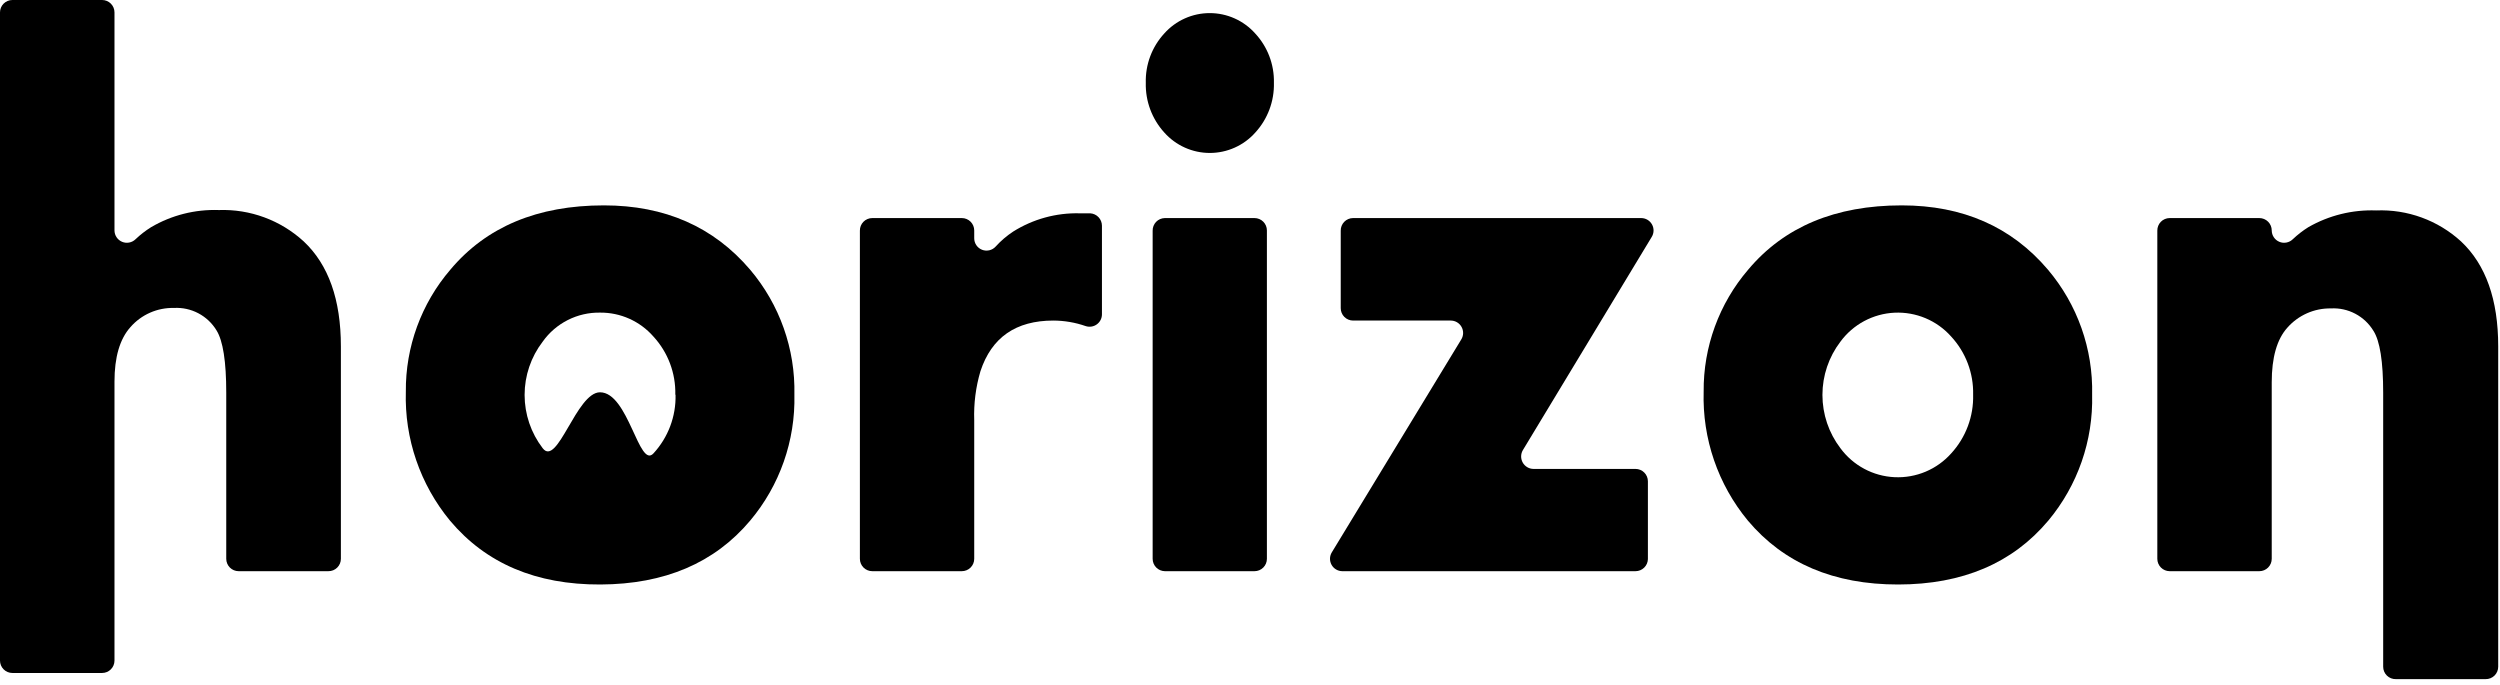 <svg width="321" height="88" viewBox="0 0 321 88" fill="none" xmlns="http://www.w3.org/2000/svg">
<path d="M42.16 73.34H30.64C30.218 73.34 29.814 73.172 29.516 72.874C29.218 72.576 29.05 72.172 29.05 71.75V50.42C29.05 46.42 28.633 43.753 27.8 42.42C27.236 41.49 26.43 40.731 25.469 40.224C24.507 39.717 23.426 39.48 22.34 39.54C21.285 39.515 20.237 39.722 19.271 40.147C18.305 40.572 17.444 41.205 16.75 42C15.383 43.52 14.7 45.853 14.7 49V84.82C14.7 85.242 14.533 85.646 14.234 85.944C13.936 86.243 13.532 86.41 13.11 86.41H1.59C1.168 86.41 0.764 86.243 0.466 85.944C0.168 85.646 0 85.242 0 84.82V1.59C0 1.168 0.168 0.764 0.466 0.466C0.764 0.168 1.168 0 1.59 0L13.11 0C13.532 0 13.936 0.168 14.234 0.466C14.533 0.764 14.7 1.168 14.7 1.59V29.59C14.702 29.902 14.795 30.207 14.969 30.466C15.142 30.725 15.388 30.928 15.676 31.048C15.964 31.169 16.281 31.202 16.587 31.143C16.894 31.085 17.177 30.938 17.4 30.72C18.014 30.138 18.683 29.619 19.4 29.17C22.033 27.627 25.05 26.864 28.1 26.97C32.121 26.831 36.036 28.278 39 31C42.18 33.987 43.77 38.477 43.77 44.47V71.75C43.77 71.96 43.728 72.169 43.647 72.363C43.566 72.557 43.447 72.734 43.297 72.881C43.148 73.029 42.97 73.146 42.775 73.225C42.579 73.303 42.37 73.343 42.16 73.34Z" fill="black"/>
<path d="M102 50.68C102.137 56.581 100.118 62.331 96.32 66.85C91.753 72.283 85.343 75.017 77.09 75.05C68.837 75.083 62.4 72.35 57.78 66.85C53.945 62.2 51.93 56.315 52.11 50.29C52.058 44.547 54.09 38.979 57.83 34.62C62.45 29.12 69.02 26.37 77.54 26.37C85.367 26.37 91.623 29.12 96.31 34.62C100.107 39.097 102.131 44.811 102 50.68ZM86.71 50.68C86.776 47.915 85.765 45.233 83.89 43.2C83.038 42.23 81.987 41.454 80.808 40.926C79.63 40.398 78.351 40.13 77.06 40.14C75.619 40.114 74.194 40.44 72.907 41.09C71.621 41.74 70.513 42.694 69.68 43.87C68.175 45.833 67.359 48.237 67.359 50.71C67.359 53.183 68.175 55.587 69.68 57.55C71.57 60.04 74.02 50.37 77.04 50.37C80.7 50.37 82.04 60.26 83.91 58.21C85.794 56.162 86.809 53.462 86.74 50.68H86.71Z" fill="black"/>
<path d="M141.49 40.37C141.489 40.621 141.428 40.868 141.312 41.091C141.197 41.314 141.031 41.506 140.827 41.652C140.623 41.799 140.388 41.895 140.14 41.932C139.892 41.97 139.638 41.949 139.4 41.87C138.066 41.405 136.663 41.165 135.25 41.16C130.437 41.16 127.317 43.327 125.89 47.66C125.287 49.703 125.017 51.831 125.09 53.96V71.75C125.09 72.172 124.922 72.576 124.624 72.874C124.326 73.172 123.922 73.34 123.5 73.34H112C111.578 73.34 111.174 73.172 110.876 72.874C110.578 72.576 110.41 72.172 110.41 71.75V29.62C110.406 29.409 110.444 29.199 110.522 29.002C110.6 28.806 110.717 28.627 110.865 28.476C111.013 28.325 111.19 28.206 111.385 28.124C111.579 28.042 111.789 28 112 28H123.5C123.922 28 124.326 28.168 124.624 28.466C124.922 28.764 125.09 29.168 125.09 29.59V30.59C125.088 30.91 125.184 31.222 125.364 31.487C125.543 31.751 125.799 31.955 126.097 32.071C126.395 32.187 126.721 32.209 127.032 32.136C127.344 32.063 127.625 31.897 127.84 31.66C128.504 30.929 129.256 30.284 130.08 29.74C132.639 28.129 135.617 27.311 138.64 27.39C139.04 27.39 139.49 27.39 139.99 27.39C140.395 27.415 140.775 27.594 141.054 27.889C141.332 28.184 141.488 28.574 141.49 28.98V40.37Z" fill="black"/>
<path d="M163.57 10.62C163.633 12.982 162.776 15.277 161.18 17.02C160.446 17.844 159.547 18.503 158.54 18.954C157.534 19.406 156.443 19.639 155.34 19.639C154.237 19.639 153.146 19.406 152.14 18.954C151.133 18.503 150.234 17.844 149.5 17.02C147.915 15.279 147.063 12.994 147.12 10.64C147.055 8.294 147.909 6.015 149.5 4.29C150.234 3.469 151.132 2.813 152.137 2.364C153.141 1.914 154.229 1.682 155.33 1.682C156.431 1.682 157.519 1.914 158.523 2.364C159.528 2.813 160.427 3.469 161.16 4.29C162.757 6.006 163.622 8.277 163.57 10.62ZM161.08 73.34H149.56C149.144 73.332 148.747 73.161 148.455 72.864C148.163 72.567 148 72.166 148 71.75V29.62C147.996 29.411 148.033 29.204 148.11 29.009C148.186 28.815 148.3 28.637 148.444 28.487C148.589 28.336 148.762 28.216 148.954 28.132C149.145 28.049 149.351 28.004 149.56 28H161.08C161.289 28 161.496 28.041 161.688 28.121C161.881 28.201 162.057 28.318 162.204 28.466C162.352 28.613 162.469 28.789 162.549 28.982C162.629 29.174 162.67 29.381 162.67 29.59V71.75C162.67 71.959 162.629 72.166 162.549 72.359C162.469 72.551 162.352 72.727 162.204 72.874C162.057 73.022 161.881 73.139 161.688 73.219C161.496 73.299 161.289 73.34 161.08 73.34Z" fill="black"/>
<path d="M212.07 30.44L195.54 57.79C195.396 58.032 195.318 58.307 195.314 58.589C195.31 58.871 195.381 59.148 195.519 59.394C195.657 59.639 195.857 59.844 196.1 59.987C196.342 60.131 196.618 60.208 196.9 60.21H210C210.42 60.21 210.823 60.376 211.121 60.672C211.419 60.968 211.587 61.37 211.59 61.79V71.79C211.58 72.205 211.407 72.599 211.11 72.888C210.813 73.178 210.415 73.34 210 73.34H172.34C172.06 73.336 171.787 73.258 171.547 73.115C171.306 72.972 171.108 72.767 170.973 72.523C170.837 72.278 170.768 72.002 170.772 71.723C170.777 71.443 170.856 71.17 171 70.93L187.63 43.58C187.777 43.339 187.858 43.064 187.864 42.782C187.869 42.5 187.8 42.222 187.662 41.975C187.525 41.729 187.325 41.524 187.082 41.38C186.839 41.237 186.562 41.161 186.28 41.16H173.73C173.31 41.157 172.908 40.989 172.612 40.691C172.316 40.393 172.15 39.99 172.15 39.57V29.62C172.146 29.41 172.184 29.2 172.261 29.005C172.339 28.809 172.454 28.631 172.601 28.48C172.748 28.329 172.924 28.209 173.118 28.127C173.311 28.044 173.519 28.001 173.73 28H210.73C211.014 28.001 211.293 28.078 211.538 28.223C211.782 28.368 211.983 28.576 212.12 28.825C212.257 29.074 212.324 29.355 212.316 29.639C212.307 29.923 212.222 30.2 212.07 30.44Z" fill="black"/>
<path d="M268.63 50.68C268.777 56.575 266.776 62.322 263 66.85C258.413 72.31 251.99 75.043 243.73 75.05C235.47 75.057 229.037 72.323 224.43 66.85C220.587 62.204 218.568 56.317 218.75 50.29C218.698 44.547 220.731 38.979 224.47 34.62C229.09 29.12 235.66 26.37 244.18 26.37C252.02 26.37 258.277 29.12 262.95 34.62C266.743 39.099 268.764 44.812 268.63 50.68ZM253.35 50.68C253.416 47.913 252.401 45.23 250.52 43.2C249.612 42.183 248.489 41.382 247.232 40.854C245.976 40.327 244.617 40.086 243.255 40.15C241.894 40.215 240.564 40.582 239.362 41.225C238.161 41.869 237.118 42.772 236.31 43.87C234.811 45.835 234 48.238 234 50.71C234 53.181 234.811 55.585 236.31 57.55C237.12 58.649 238.165 59.553 239.368 60.197C240.572 60.841 241.904 61.208 243.268 61.271C244.631 61.334 245.992 61.092 247.25 60.563C248.508 60.033 249.632 59.229 250.54 58.21C252.417 56.159 253.424 53.459 253.35 50.68Z" fill="black"/>
<path d="M319.15 87.2H307.63C307.418 87.205 307.207 87.168 307.009 87.091C306.812 87.013 306.632 86.897 306.48 86.749C306.328 86.6 306.207 86.423 306.125 86.228C306.042 86.032 306 85.822 306 85.61V50.42C306 46.42 305.583 43.773 304.75 42.48C304.186 41.55 303.38 40.791 302.419 40.284C301.457 39.777 300.376 39.54 299.29 39.6C298.233 39.583 297.184 39.796 296.217 40.224C295.25 40.653 294.388 41.286 293.69 42.08C292.357 43.567 291.69 45.9 291.69 49.08V71.75C291.69 72.172 291.522 72.576 291.224 72.874C290.926 73.172 290.522 73.34 290.1 73.34H278.58C278.16 73.337 277.758 73.169 277.462 72.871C277.166 72.573 277 72.17 277 71.75V29.62C276.996 29.41 277.034 29.2 277.111 29.005C277.189 28.809 277.304 28.631 277.451 28.48C277.598 28.329 277.774 28.209 277.968 28.127C278.161 28.044 278.369 28.001 278.58 28H290.1C290.522 28 290.926 28.168 291.224 28.466C291.522 28.764 291.69 29.168 291.69 29.59C291.692 29.902 291.785 30.207 291.959 30.466C292.132 30.725 292.378 30.928 292.666 31.048C292.954 31.169 293.271 31.202 293.577 31.143C293.884 31.085 294.167 30.938 294.39 30.72C295.004 30.138 295.674 29.619 296.39 29.17C299.032 27.655 302.046 26.91 305.09 27.02C309.11 26.854 313.032 28.285 316 31C319.18 33.987 320.77 38.477 320.77 44.47V85.61C320.77 85.821 320.728 86.031 320.646 86.225C320.564 86.42 320.445 86.597 320.294 86.745C320.143 86.893 319.964 87.01 319.768 87.088C319.571 87.166 319.361 87.204 319.15 87.2Z" fill="black"/>
</svg>
